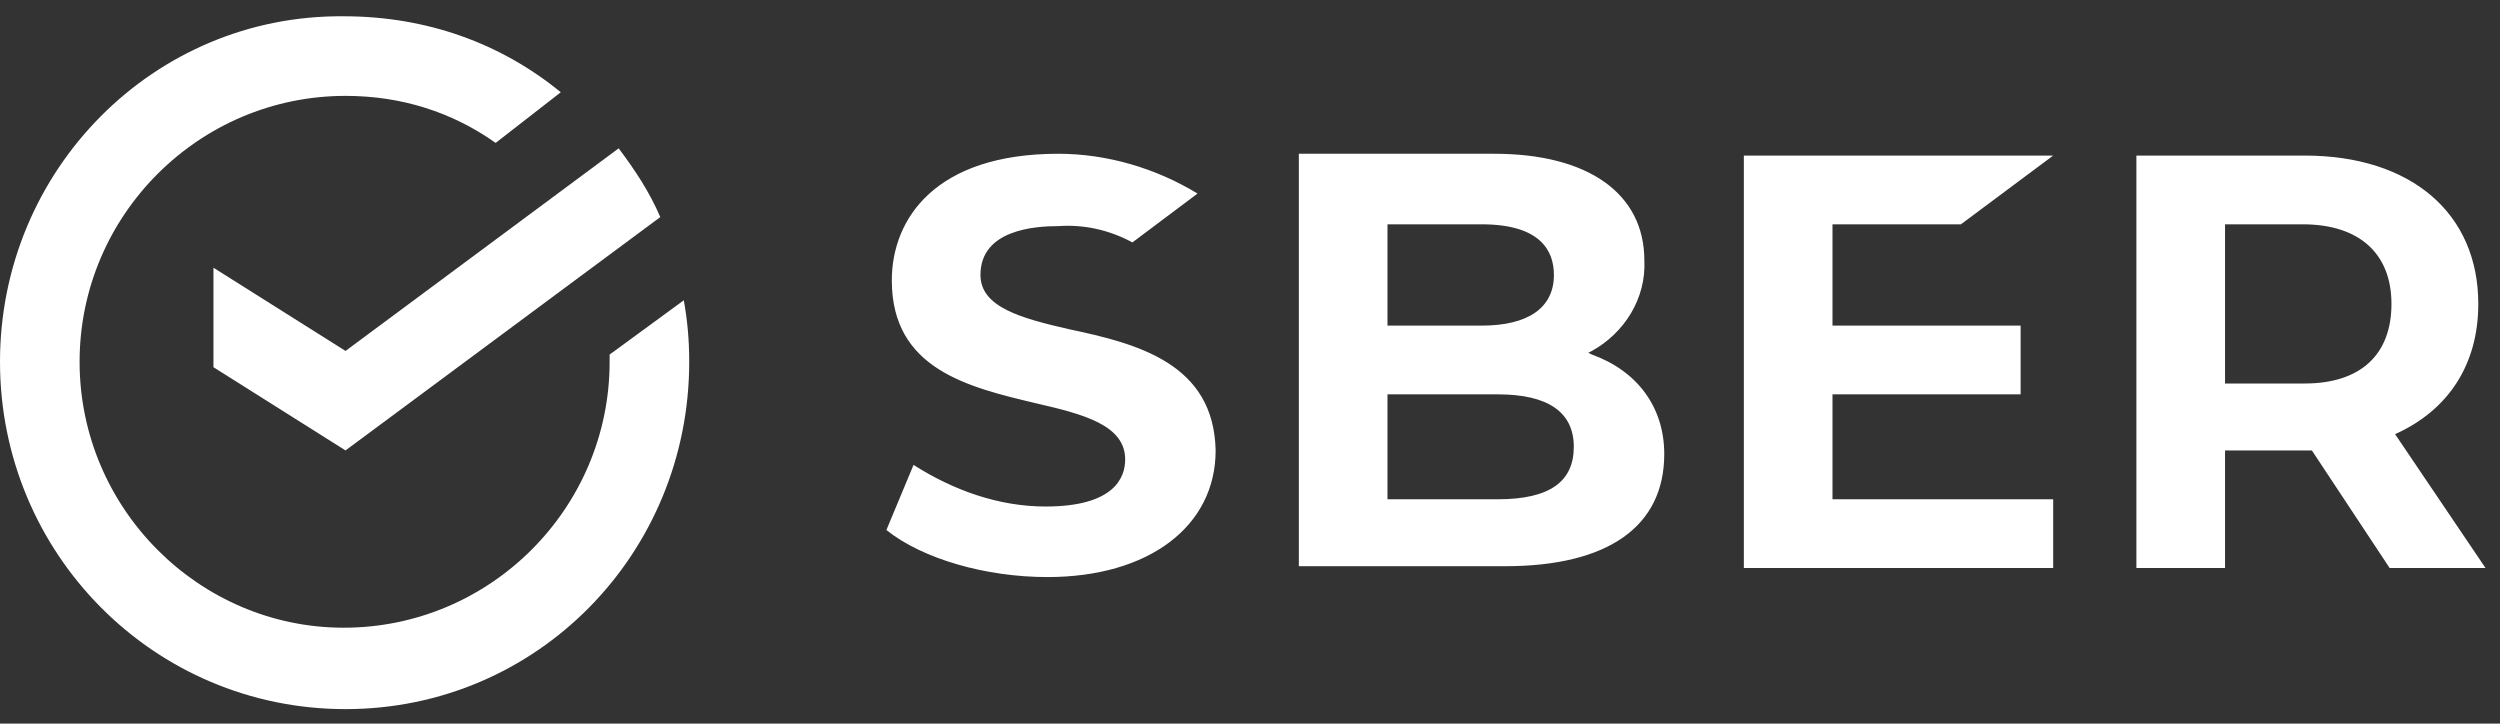 <?xml version="1.0" encoding="UTF-8"?> <svg xmlns="http://www.w3.org/2000/svg" xmlns:xlink="http://www.w3.org/1999/xlink" version="1.1" id="Слой_1" x="0px" y="0px" viewBox="0 0 138.2 40" style="enable-background:new 0 0 138.2 40;" xml:space="preserve"><rect x="0" y="0" width="138.2" height="40" fill="#333333" stroke="none"/> <style type="text/css"> .st0{fill:#FFFFFF;} .st1{fill-rule:evenodd;clip-rule:evenodd;fill:#FFFFFF;} </style> <g> <g> <g> <g> <g> <path class="st0" d="M59.1,18.2c-2.6-0.6-4.9-1.2-4.9-3c0-2.5,3-2.7,4.3-2.7c1.4-0.1,2.8,0.2,4.1,0.9l3.6-2.7 c-2.3-1.4-5-2.2-7.7-2.2c-6.8,0-9.2,3.6-9.2,7c0,4.9,4.2,5.9,8,6.8c2.6,0.6,4.9,1.2,4.9,3.1c0,1-0.6,2.6-4.4,2.6 c-2.6,0-5.1-0.9-7.3-2.3L49,29.3c2,1.6,5.5,2.6,8.9,2.6c5.6,0,9.3-2.8,9.3-7C67.1,20.1,62.9,19,59.1,18.2L59.1,18.2z M88,19.6 l-0.2-0.1l0.2-0.1c1.8-1,3-2.9,2.9-5c0-3.7-3.1-5.9-8.3-5.9H71.8v22.8h11.4c5.7,0,8.8-2.2,8.8-6.2C92,22.5,90.5,20.5,88,19.6 L88,19.6z M76.7,12.4h5.2c3.3,0,4,1.5,4,2.8c0,1.8-1.4,2.8-4,2.8h-5.2L76.7,12.4L76.7,12.4z M76.7,17.9h5.2 M82.8,27.6h-6.1 v-5.8h6.1c2.8,0,4.2,1,4.2,2.9S85.7,27.6,82.8,27.6L82.8,27.6z M108.4,12.4l5.1-3.8H96.4v22.8h17.1v-3.8h-12.2v-5.8h10.4V18 h-10.4v-5.6H108.4z M137.4,31.4l-5-7.4c2.9-1.3,4.6-3.8,4.6-7.2c0-5-3.7-8.2-9.6-8.2h-9.3v22.8h4.9v-6.5h4.8l4.3,6.5 C132.2,31.4,137.4,31.4,137.4,31.4z M123,12.4h4.3c3.1,0,4.9,1.6,4.9,4.4s-1.7,4.4-4.8,4.4H123L123,12.4L123,12.4z"></path> <g> <path class="st1" d="M19.1,19.4l-7.3-4.6v5.5l7.3,4.6l17.4-12.9c-0.6-1.4-1.4-2.6-2.3-3.8L19.1,19.4L19.1,19.4z"></path> <path class="st1" d="M38.1,20c0-1.2-0.1-2.3-0.3-3.4l-4.1,3c0,0.1,0,0.3,0,0.4c0,8.1-6.6,14.7-14.7,14.7 C11,34.7,4.4,28.1,4.4,20c0-8.1,6.6-14.7,14.7-14.7c3.1,0,5.9,0.9,8.3,2.6L31,5.1c-3.3-2.7-7.4-4.2-12-4.2C8.5,0.8,0,9.4,0,20 s8.5,19.2,19.1,19.2S38.1,30.6,38.1,20"></path> </g> </g> </g> </g> </g> </g> </svg> 
